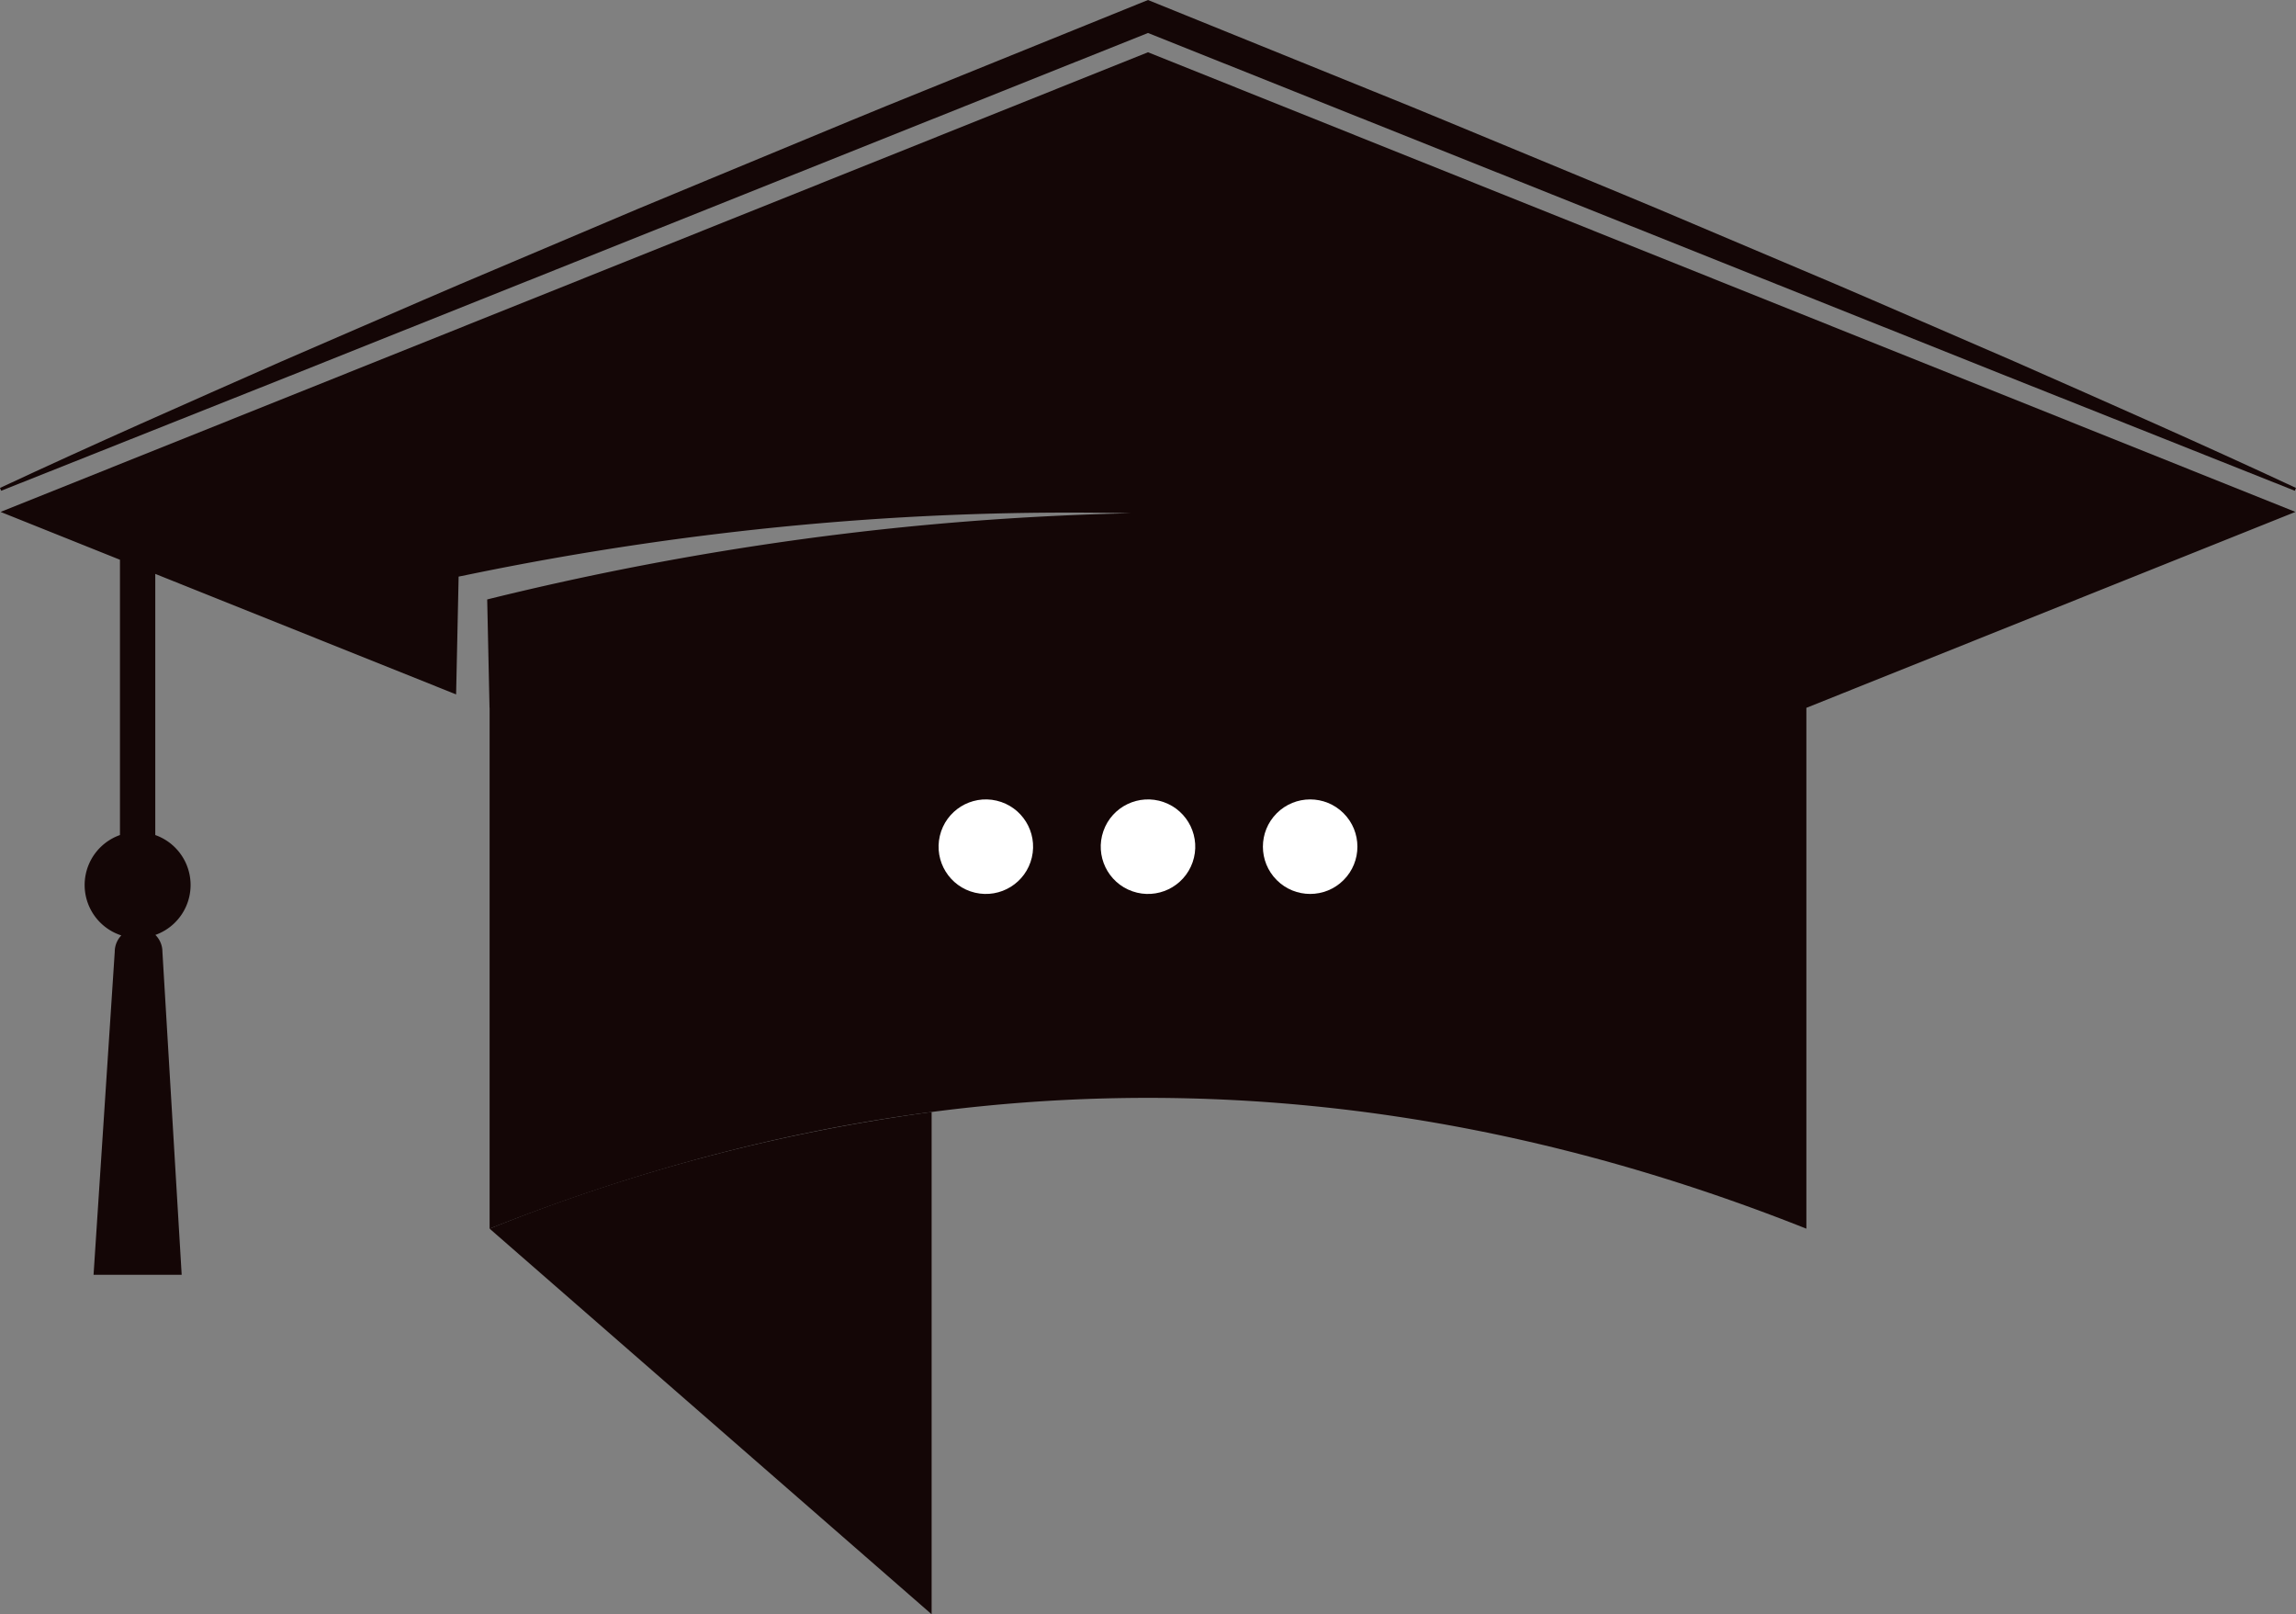 <svg id="Слой_1" data-name="Слой 1" xmlns="http://www.w3.org/2000/svg" viewBox="0 0 497.455 349.668">
  <rect x="0" y="0" width="497.455" height="349.668" fill="#808080" stroke="none"/>
  <defs>
    <style>
      .cls-1 {
        fill: #140606;
      }

      .cls-2 {
        fill: #fff;
      }
    </style>
  </defs>
  <g>
    <path class="cls-1" d="M209.39,313.875V422.668l-95.764-83.521A398.642,398.642,0,0,1,209.39,313.875Z" transform="translate(-7.544 -73)"/>
    <path class="cls-1" d="M7.544,178.692c20.251-9.461,40.694-18.442,61.123-27.46L99.397,137.926c5.116-2.233,10.261-4.391,15.399-6.57l15.415-6.529,15.415-6.529,15.46-6.418,30.927-12.816c5.147-2.155,10.332-4.215,15.499-6.32L223.026,86.46l31.029-12.562L256.272,73l2.216.898L289.514,86.465l15.513,6.284c5.171,2.096,10.348,4.176,15.495,6.329l30.928,12.813c5.152,2.143,10.316,4.254,15.457,6.424l15.416,6.527,15.416,6.527c5.139,2.174,10.281,4.342,15.398,6.573l30.732,13.303c20.431,9.012,40.874,17.994,61.128,27.446l-.246.615-62.211-24.742L380.368,129.727,256.025,80.046h.492l-124.343,49.682-62.173,24.838L7.79,179.307Z" transform="translate(-7.544 -73)"/>
    <path class="cls-1" d="M256.271,84.319,7.669,183.888l25.866,10.36v59.633a11.478,11.478,0,0,0,.294,21.742,5.14,5.14,0,0,0-1.425,3.554L27.814,349.136H46.907l-4.173-69.959a5.145,5.145,0,0,0-1.525-3.662,11.478,11.478,0,0,0-.023-21.635V197.312l64.429,25.805.75.3.492-22.979.053-2.536,2.355-.482a656.722,656.722,0,0,1,71.38-10.665,630.417,630.417,0,0,1,71.955-2.58,628.294,628.294,0,0,0-71.601,5.66,651.401,651.401,0,0,0-67.899,13.012l.506,23.471.019.008V339.147q142.645-56.67,285.291,0V226.324l105.957-42.437Z" transform="translate(-7.544 -73)"/>
    <g>
      <circle class="cls-2" cx="221.137" cy="256.4" r="10.238" transform="translate(-86.469 340.261) rotate(-76.822)"/>
      <circle class="cls-2" cx="256.271" cy="256.4" r="10.238" transform="translate(-77.866 340.732) rotate(-70.736)"/>
      <circle class="cls-2" cx="291.405" cy="256.4" r="10.238" transform="translate(-103.496 208.152) rotate(-45)"/>
    </g>
  </g>
</svg>
